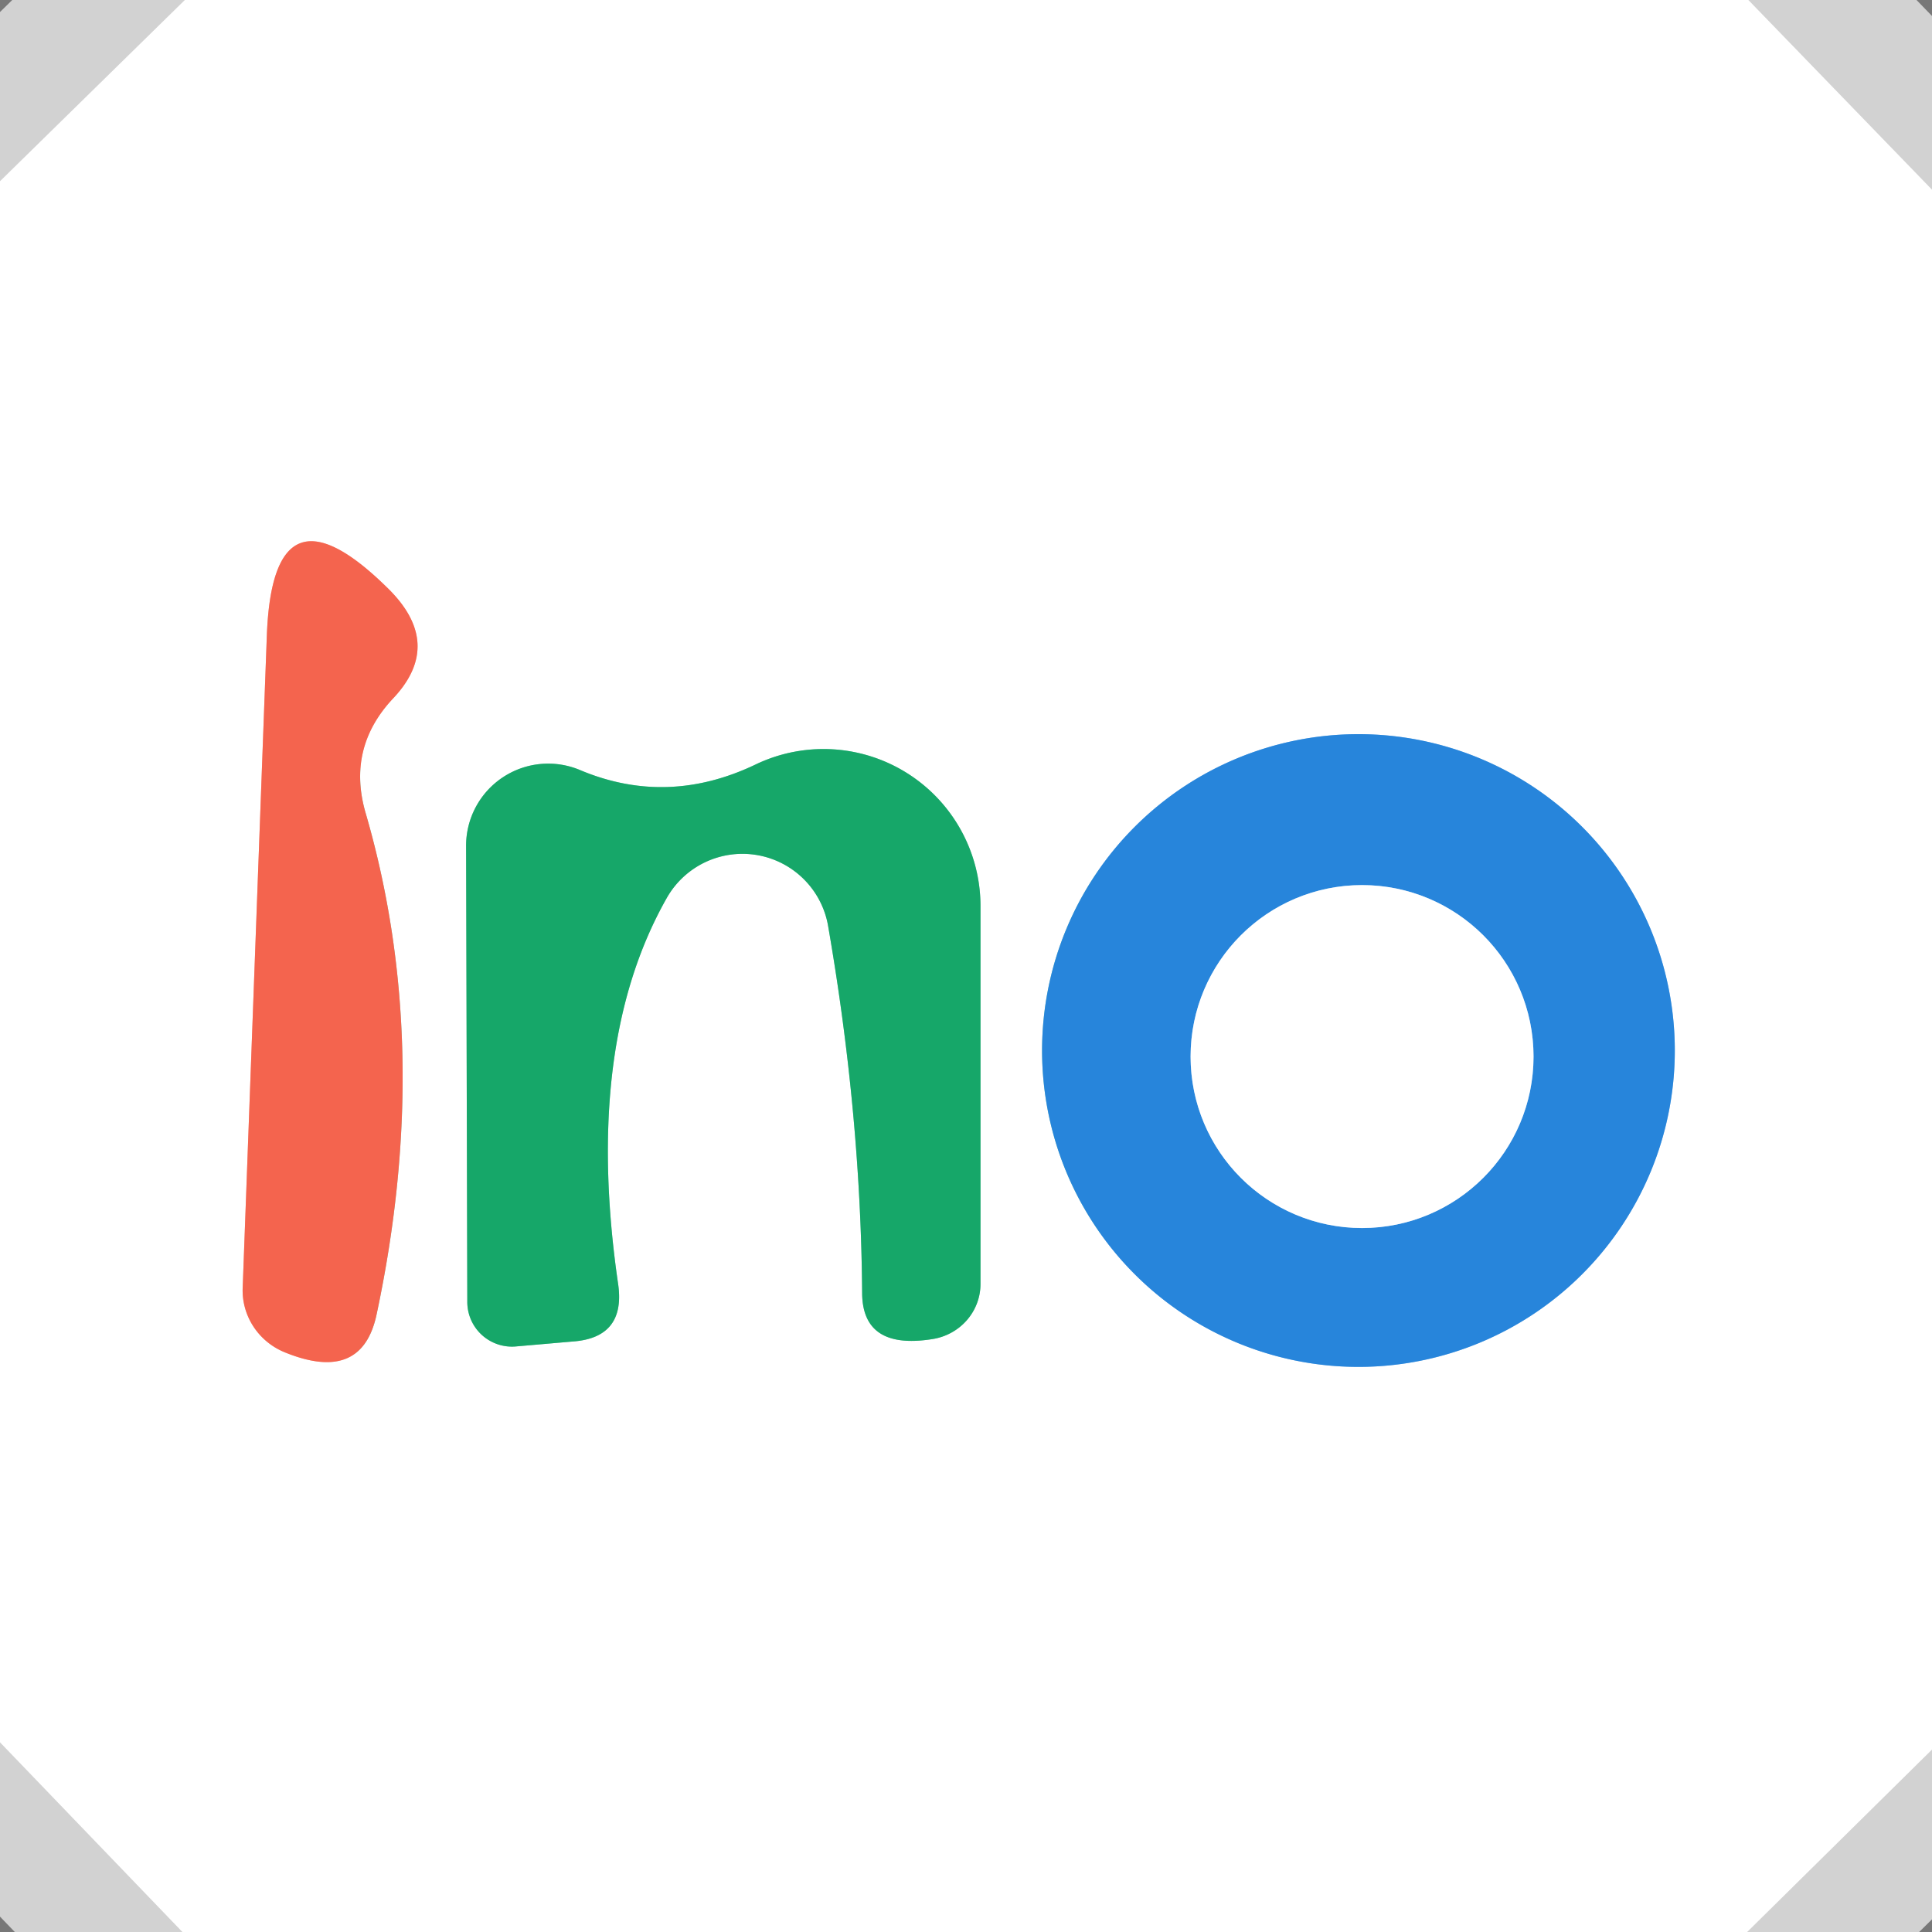 <?xml version="1.0" encoding="UTF-8" standalone="no"?>
<!DOCTYPE svg PUBLIC "-//W3C//DTD SVG 1.1//EN" "http://www.w3.org/Graphics/SVG/1.1/DTD/svg11.dtd">
<svg xmlns="http://www.w3.org/2000/svg" version="1.1" viewBox="0.00 0.00 16.00 16.00">
<rect x="0.00" y="0.00" width="16.00" height="16.00" fill="#333333" stroke="none"/>
<g stroke-width="2.00" fill="none" stroke-linecap="butt">
<path stroke="#fffefe" stroke-opacity="0.671" vector-effect="non-scaling-stroke" d="
  M 1.53 0.00
  L 0.00 1.50"
/>
<path stroke="#fffefe" stroke-opacity="0.671" vector-effect="non-scaling-stroke" d="
  M 14.48 0.00
  L 16.00 1.57"
/>
<path stroke="#fffefe" stroke-opacity="0.671" vector-effect="non-scaling-stroke" d="
  M 16.00 14.49
  L 14.47 16.00"
/>
<path stroke="#fffefe" stroke-opacity="0.671" vector-effect="non-scaling-stroke" d="
  M 1.51 16.00
  L 0.00 14.43"
/>
<path stroke="#fab2a7" vector-effect="non-scaling-stroke" d="
  M 3.25 5.79
  Q 3.69 5.33 3.20 4.86
  Q 2.26 3.94 2.21 5.26
  L 2.01 10.66
  A 0.56 0.55 12.7 0 0 2.36 11.20
  Q 3.00 11.46 3.12 10.88
  Q 3.59 8.67 3.03 6.74
  Q 2.87 6.20 3.25 5.79"
/>
<path stroke="#93c2ed" vector-effect="non-scaling-stroke" d="
  M 13.87 8.70
  A 2.62 2.62 0.0 0 0 11.25 6.08
  A 2.62 2.62 0.0 0 0 8.63 8.70
  A 2.62 2.62 0.0 0 0 11.25 11.32
  A 2.62 2.62 0.0 0 0 13.87 8.70"
/>
<path stroke="#8bd3b4" vector-effect="non-scaling-stroke" d="
  M 5.52 7.44
  A 0.72 0.72 0.0 0 1 6.86 7.68
  Q 7.13 9.24 7.14 10.72
  Q 7.15 11.18 7.72 11.09
  A 0.47 0.46 -4.3 0 0 8.12 10.63
  L 8.12 7.50
  A 1.30 1.30 0.0 0 0 6.26 6.33
  Q 5.53 6.68 4.81 6.38
  A 0.68 0.68 0.0 0 0 3.86 7.01
  L 3.87 10.78
  A 0.37 0.37 0.0 0 0 4.28 11.15
  L 4.74 11.11
  Q 5.18 11.08 5.12 10.64
  Q 4.83 8.66 5.52 7.44"
/>
<path stroke="#93c2ed" vector-effect="non-scaling-stroke" d="
  M 12.70 8.75
  A 1.42 1.42 0.0 0 0 11.28 7.33
  A 1.42 1.42 0.0 0 0 9.86 8.75
  A 1.42 1.42 0.0 0 0 11.28 10.17
  A 1.42 1.42 0.0 0 0 12.70 8.75"
/>
</g>
<path fill="#fefdfc" fill-opacity="0.341" d="
  M 0.00 0.00
  L 1.53 0.00
  L 0.00 1.50
  L 0.00 0.00
  Z"
/>
<path fill="#ffffff" d="
  M 1.53 0.00
  L 14.48 0.00
  L 16.00 1.57
  L 16.00 14.49
  L 14.47 16.00
  L 1.51 16.00
  L 0.00 14.43
  L 0.00 1.50
  L 1.53 0.00
  Z
  M 3.25 5.79
  Q 3.69 5.33 3.20 4.86
  Q 2.26 3.94 2.21 5.26
  L 2.01 10.66
  A 0.56 0.55 12.7 0 0 2.36 11.20
  Q 3.00 11.46 3.12 10.88
  Q 3.59 8.67 3.03 6.74
  Q 2.87 6.20 3.25 5.79
  Z
  M 13.87 8.70
  A 2.62 2.62 0.0 0 0 11.25 6.08
  A 2.62 2.62 0.0 0 0 8.63 8.70
  A 2.62 2.62 0.0 0 0 11.25 11.32
  A 2.62 2.62 0.0 0 0 13.87 8.70
  Z
  M 5.52 7.44
  A 0.72 0.72 0.0 0 1 6.86 7.68
  Q 7.13 9.24 7.14 10.72
  Q 7.15 11.18 7.72 11.09
  A 0.47 0.46 -4.3 0 0 8.12 10.63
  L 8.12 7.50
  A 1.30 1.30 0.0 0 0 6.26 6.33
  Q 5.53 6.68 4.81 6.38
  A 0.68 0.68 0.0 0 0 3.86 7.01
  L 3.87 10.78
  A 0.37 0.37 0.0 0 0 4.28 11.15
  L 4.74 11.11
  Q 5.18 11.08 5.12 10.64
  Q 4.83 8.66 5.52 7.44
  Z"
/>
<path fill="#fefdfc" fill-opacity="0.341" d="
  M 14.48 0.00
  L 16.00 0.00
  L 16.00 1.57
  L 14.48 0.00
  Z"
/>
<path fill="#f4644e" d="
  M 3.03 6.74
  Q 3.59 8.67 3.12 10.88
  Q 3.00 11.46 2.36 11.20
  A 0.56 0.55 12.7 0 1 2.01 10.66
  L 2.21 5.26
  Q 2.26 3.94 3.20 4.86
  Q 3.69 5.33 3.25 5.79
  Q 2.87 6.20 3.03 6.74
  Z"
/>
<path fill="#2785db" d="
  M 13.87 8.70
  A 2.62 2.62 0.0 0 1 11.25 11.32
  A 2.62 2.62 0.0 0 1 8.63 8.70
  A 2.62 2.62 0.0 0 1 11.25 6.08
  A 2.62 2.62 0.0 0 1 13.87 8.70
  Z
  M 12.70 8.75
  A 1.42 1.42 0.0 0 0 11.28 7.33
  A 1.42 1.42 0.0 0 0 9.86 8.75
  A 1.42 1.42 0.0 0 0 11.28 10.17
  A 1.42 1.42 0.0 0 0 12.70 8.75
  Z"
/>
<path fill="#16a769" d="
  M 5.52 7.44
  Q 4.83 8.66 5.12 10.64
  Q 5.18 11.08 4.74 11.11
  L 4.28 11.15
  A 0.37 0.37 0.0 0 1 3.87 10.78
  L 3.86 7.01
  A 0.68 0.68 0.0 0 1 4.81 6.38
  Q 5.53 6.68 6.26 6.33
  A 1.30 1.30 0.0 0 1 8.12 7.50
  L 8.12 10.63
  A 0.47 0.46 -4.3 0 1 7.72 11.09
  Q 7.15 11.18 7.14 10.72
  Q 7.13 9.24 6.86 7.68
  A 0.72 0.72 0.0 0 0 5.52 7.44
  Z"
/>
<circle fill="#ffffff" cx="11.28" cy="8.75" r="1.42"/>
<path fill="#fefdfc" fill-opacity="0.341" d="
  M 0.00 14.43
  L 1.51 16.00
  L 0.00 16.00
  L 0.00 14.43
  Z"
/>
<path fill="#fefdfc" fill-opacity="0.341" d="
  M 16.00 14.49
  L 16.00 16.00
  L 14.47 16.00
  L 16.00 14.49
  Z"
/>
</svg>
